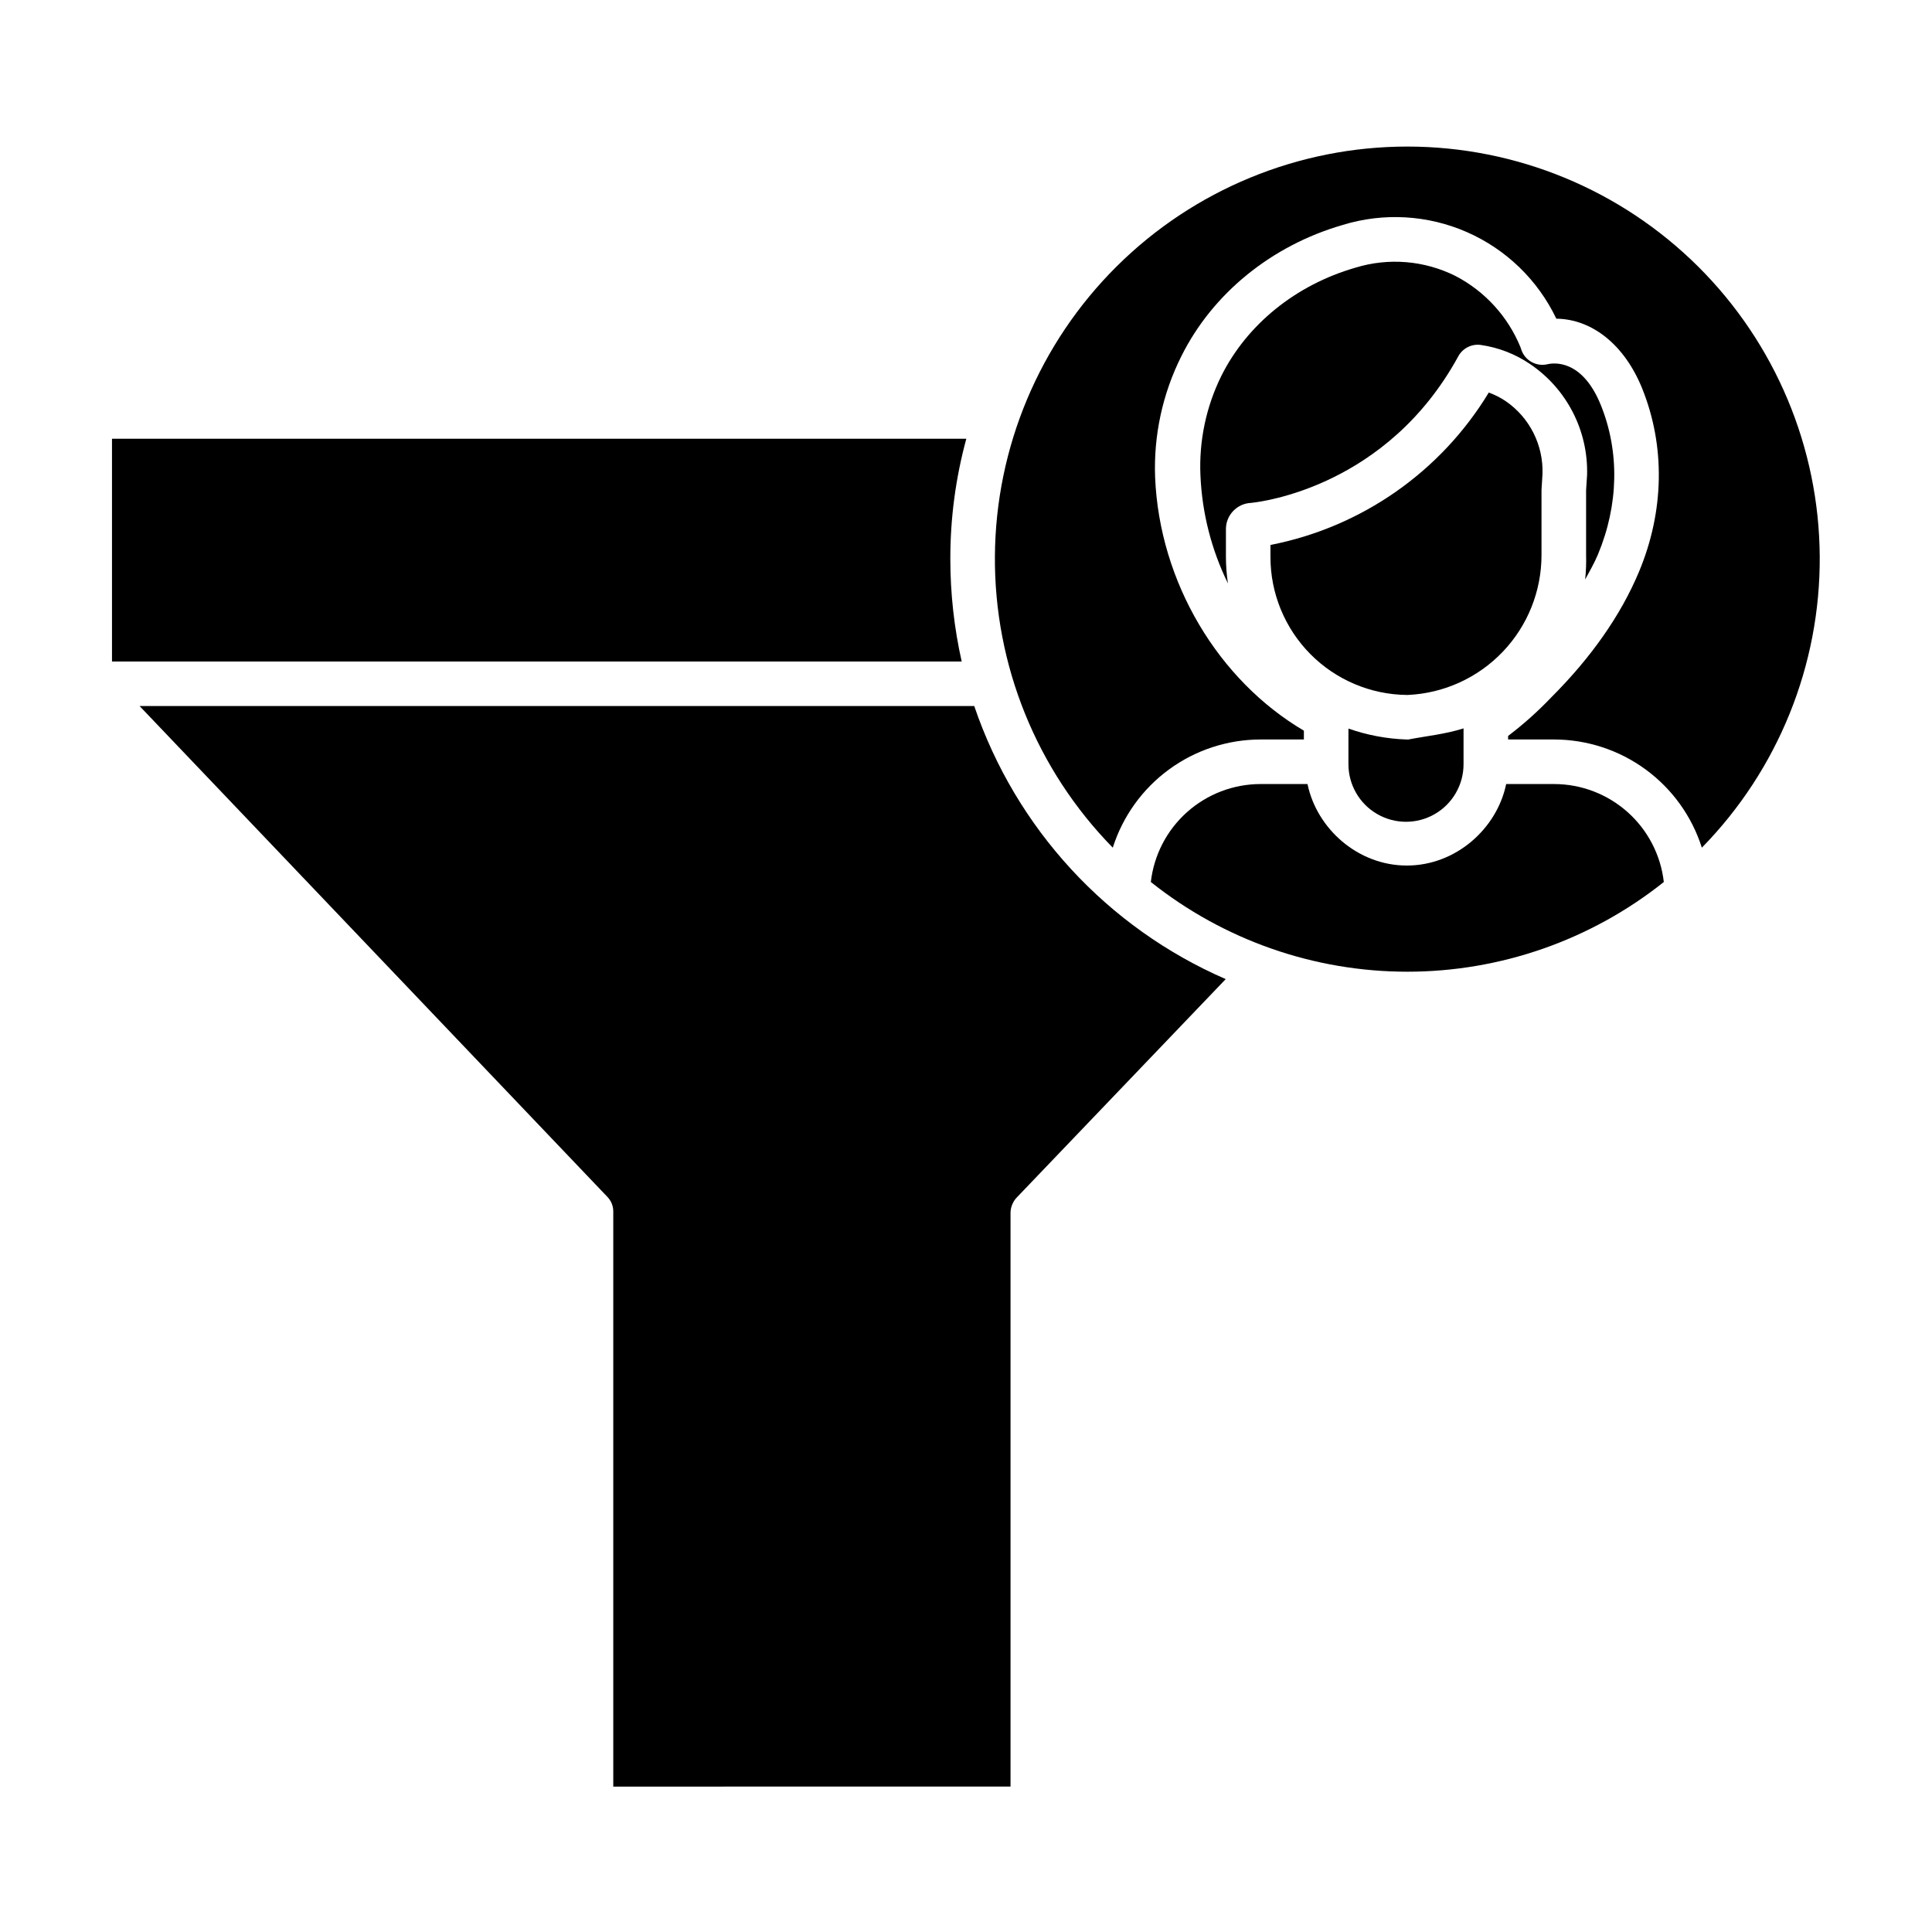 <?xml version="1.0" encoding="UTF-8"?>
<!-- Uploaded to: ICON Repo, www.svgrepo.com, Generator: ICON Repo Mixer Tools -->
<svg fill="#000000" width="800px" height="800px" version="1.1" viewBox="144 144 512 512" xmlns="http://www.w3.org/2000/svg">
 <g>
  <path d="m411.8 617.46v-152.22c0.074-1.539 0.723-2.996 1.824-4.074l55.203-57.691c-31.418-13.652-55.617-39.93-66.641-72.363h-221.19l124.05 130.16c1 1.074 1.531 2.504 1.477 3.973v152.22z"/>
  <path d="m173.68 260.27v59.039h225.18c-1.996-8.887-3.004-17.965-3.012-27.074-0.027-10.797 1.398-21.547 4.238-31.965z"/>
  <path d="m584.93 377.74c-0.816-7.141-4.231-13.73-9.59-18.516-5.359-4.785-12.293-7.438-19.477-7.445h-12.711c-2.445 11.809-13.32 21.598-26.324 21.598-13.004 0-23.879-9.789-26.324-21.598h-12.453c-7.184 0.008-14.117 2.66-19.477 7.445-5.359 4.785-8.773 11.375-9.59 18.516 19.312 15.391 43.277 23.773 67.973 23.773s48.66-8.383 67.973-23.773z"/>
  <path d="m475.54 277.27c2.754-0.273 36.031-4.269 54.922-38.84l-0.004 0.004c1.168-2.152 3.543-3.356 5.965-3.019 4.68 0.672 9.141 2.398 13.051 5.055 9.73 6.566 15.434 17.645 15.121 29.379l-0.262 4.059v17.148c0.062 2.176-0.02 4.348-0.246 6.508 1.18-2.176 2.438-4.363 3.356-6.551 5.519-13.172 5.805-27.258 0.801-39.648-4.977-12.332-12.645-11.195-14.133-10.844h0.004c-2.973 0.707-5.992-0.977-6.961-3.875l-0.219-0.656c-3.324-8.113-9.414-14.789-17.191-18.84-8.25-4.137-17.785-4.922-26.602-2.195-15.73 4.547-28.672 15.012-35.5 28.715-4.023 8.172-5.918 17.227-5.512 26.328 0.426 9.93 2.902 19.664 7.281 28.59-0.344-2.32-0.52-4.66-0.527-7v-7.383c0.012-3.715 2.941-6.769 6.656-6.934z"/>
  <path d="m501.35 337.08v9.449c0 5.449 2.906 10.484 7.625 13.207 4.719 2.727 10.535 2.727 15.254 0 4.719-2.723 7.625-7.758 7.625-13.207v-9.5c-4.922 1.555-9.551 1.969-14.668 2.953h-0.363v-0.004c-5.277-0.172-10.492-1.152-15.473-2.898z"/>
  <path d="m516.82 328.17h0.27c9.551-0.434 18.562-4.535 25.16-11.449 6.602-6.914 10.277-16.109 10.266-25.668v-17.234l0.258-4.144c0.281-7.703-3.398-15.016-9.758-19.375-1.395-0.934-2.894-1.695-4.473-2.269-12.73 21.016-33.742 35.68-57.859 40.387v3.168c-0.012 9.625 3.781 18.871 10.547 25.723 6.766 6.848 15.961 10.754 25.59 10.863z"/>
  <path d="m595.01 368.64c20.203-20.613 31.43-48.375 31.238-77.234-0.195-28.859-11.793-56.473-32.27-76.812-20.477-20.336-48.164-31.754-77.023-31.754s-56.551 11.418-77.023 31.754c-20.477 20.34-32.078 47.953-32.27 76.812-0.195 28.859 11.035 56.621 31.238 77.234 2.641-8.312 7.859-15.57 14.898-20.723 7.035-5.152 15.527-7.934 24.25-7.945h11.496v-2.336c-22.633-13.336-38.277-39.281-39.426-67.164v0.004c-0.414-11.105 1.977-22.141 6.953-32.078 8.297-16.648 23.891-29.324 42.789-34.789v-0.004c10.844-3.324 22.523-2.644 32.906 1.914 10.387 4.562 18.789 12.699 23.68 22.938 9.484 0.109 18.082 6.926 22.746 18.484 6.172 15.297 5.867 32.57-0.859 48.629-4.801 11.453-12.621 22.645-23.25 33.258-3.527 3.703-7.348 7.113-11.418 10.207v0.938h12.195c8.719 0.012 17.215 2.793 24.25 7.945 7.039 5.152 12.254 12.41 14.898 20.723z"/>
 </g>
</svg>